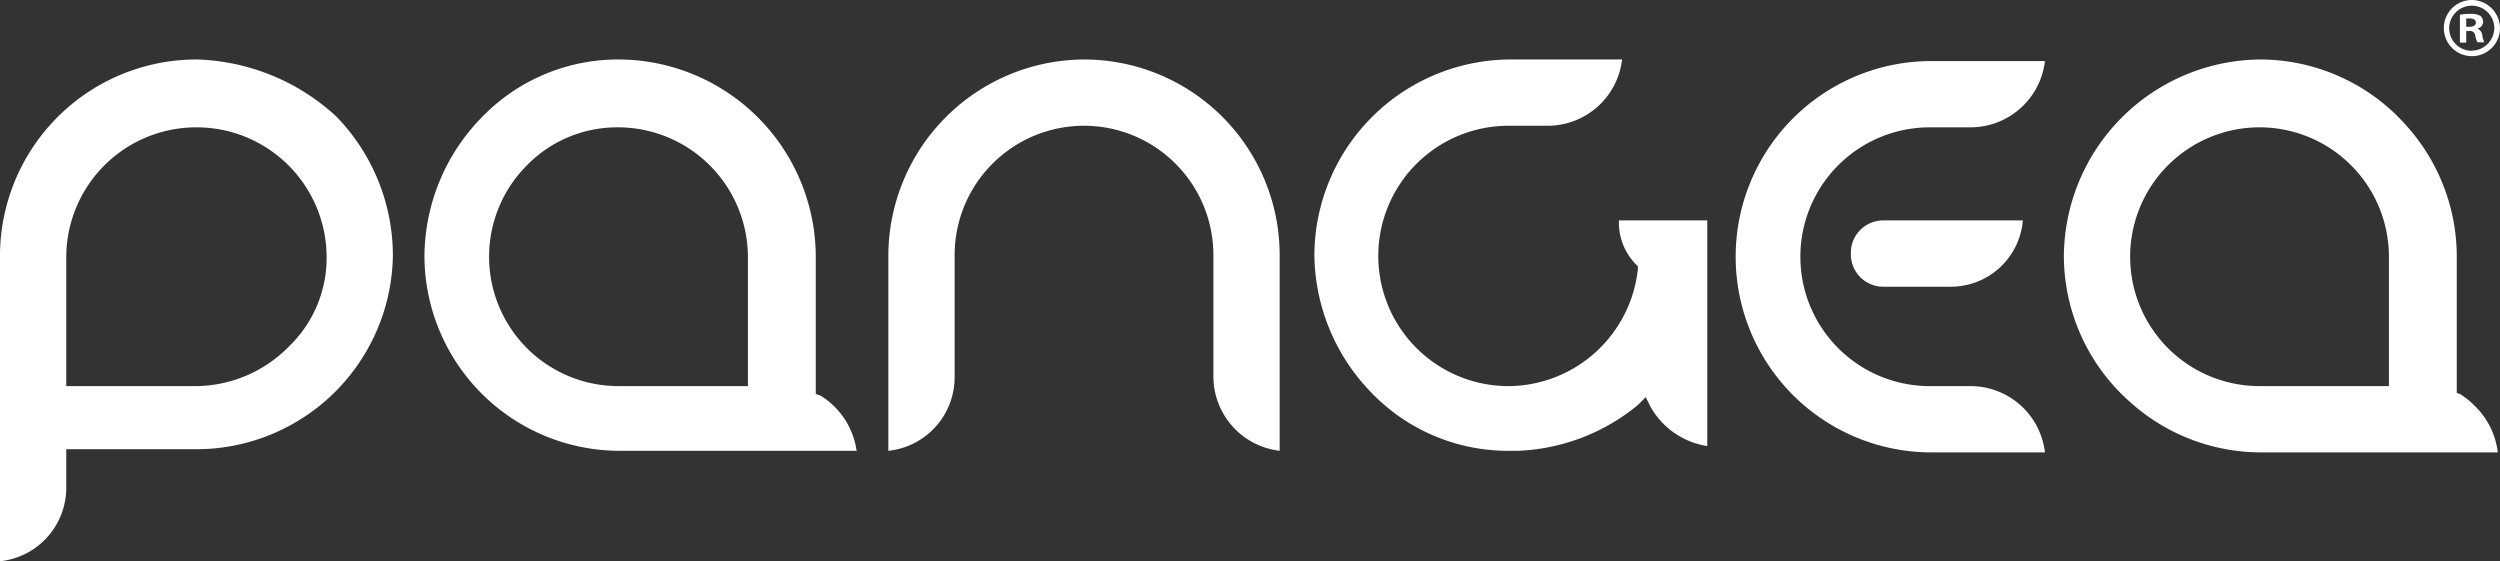 <svg id="Layer_1" data-name="Layer 1" xmlns="http://www.w3.org/2000/svg" viewBox="0 0 158.44 35.57"><rect x="0" y="0" width="158.44" height="35.57" fill="#333333" stroke="none"/><defs><style>.cls-1{fill:#fff;}</style></defs><title>pangea-logo-bare-white_®</title><path class="cls-1" d="M127,24.3a2.05,2.05,0,0,0,2.1,2.1h4.2a4.58,4.58,0,0,0,4.6-4.2h-8.8A2.05,2.05,0,0,0,127,24.3Z" transform="translate(-9.7 -8.23)"/><path class="cls-1" d="M64,36.9a4.91,4.91,0,0,0-2.3-3.6l-0.3-.1V24.4A12.53,12.53,0,0,0,49,12a12,12,0,0,0-8.8,3.7,12.67,12.67,0,0,0-3.6,8.8A12.38,12.38,0,0,0,49,36.8H64v0.1ZM48.9,32.7a8.2,8.2,0,0,1-5.8-14,8,8,0,0,1,5.8-2.4,8.24,8.24,0,0,1,8.2,8.2v8.2H48.9Z" transform="translate(-9.7 -8.23)"/><path class="cls-1" d="M22.2,12A12.46,12.46,0,0,0,9.7,24.3V43.8a4.69,4.69,0,0,0,4.2-4.7V36.7h8.2A12.46,12.46,0,0,0,34.6,24.4,12.66,12.66,0,0,0,31,15.6,13.62,13.62,0,0,0,22.2,12ZM28,30.2a8.35,8.35,0,0,1-5.8,2.5H13.9V24.5a8.24,8.24,0,0,1,8.2-8.2h0.1a8.24,8.24,0,0,1,8.2,8.2A7.79,7.79,0,0,1,28,30.2Z" transform="translate(-9.7 -8.23)"/><path class="cls-1" d="M140.5,24.5a12.38,12.38,0,0,0,12.4,12.3h15a4.91,4.91,0,0,0-2.3-3.6l-0.3-.1V24.3A12.38,12.38,0,0,0,152.9,12a12.55,12.55,0,0,0-12.4,12.5m12.4,8.2a8.2,8.2,0,1,1,8.2-8.2v8.2h-8.2ZM168,36.9a4.91,4.91,0,0,0-2.3-3.6l-0.3-.1V24.4A12.4,12.4,0,1,0,153,36.9h15Zm-15.1-4.2a8.2,8.2,0,1,1,8.2-8.2v8.2h-8.2Z" transform="translate(-9.7 -8.23)"/><path class="cls-1" d="M78.4,12A12.46,12.46,0,0,0,66,24.4V36.8a4.69,4.69,0,0,0,4.2-4.7V24.4a8.2,8.2,0,1,1,16.4,0v7.7a4.75,4.75,0,0,0,4.2,4.7V24.4A12.4,12.4,0,0,0,78.4,12Z" transform="translate(-9.7 -8.23)"/><path class="cls-1" d="M134.6,32.7H132a8.2,8.2,0,0,1,0-16.4h2.6a4.75,4.75,0,0,0,4.7-4.2h-7.2a12.4,12.4,0,1,0,0,24.8h7.2A4.75,4.75,0,0,0,134.6,32.7Z" transform="translate(-9.7 -8.23)"/><path class="cls-1" d="M113.3,24.9l0.2,0.2v0.2a8.3,8.3,0,0,1-8.1,7.4h-0.1a8.25,8.25,0,0,1,0-16.5h2.5a4.75,4.75,0,0,0,4.7-4.2h-7A12.46,12.46,0,0,0,93,24.3a12.67,12.67,0,0,0,3.6,8.8,12,12,0,0,0,8.8,3.7h0.5a12.72,12.72,0,0,0,7.6-2.9l0.5-.5,0.3,0.6a5,5,0,0,0,3.6,2.5V22.2h-5.6A3.78,3.78,0,0,0,113.3,24.9Z" transform="translate(-9.7 -8.23)"/><path class="cls-1" d="M166.32,8.23A1.78,1.78,0,1,0,168.14,10,1.8,1.8,0,0,0,166.32,8.23Zm0,3.22A1.43,1.43,0,1,1,167.78,10,1.45,1.45,0,0,1,166.32,11.44Z" transform="translate(-9.7 -8.23)"/><path class="cls-1" d="M166,10.93H165.6V9.16a3.56,3.56,0,0,1,.68-0.05,1.1,1.1,0,0,1,.62.13,0.49,0.49,0,0,1,.17.39,0.45,0.45,0,0,1-.37.41v0a0.52,0.52,0,0,1,.32.43,1.35,1.35,0,0,0,.13.44h-0.44a1.52,1.52,0,0,1-.14-0.43,0.31,0.31,0,0,0-.37-0.28H166v0.71Zm0-1h0.2c0.23,0,.41-0.08.41-0.26s-0.12-.27-0.38-0.27l-0.23,0V9.92Z" transform="translate(-9.7 -8.23)"/></svg>